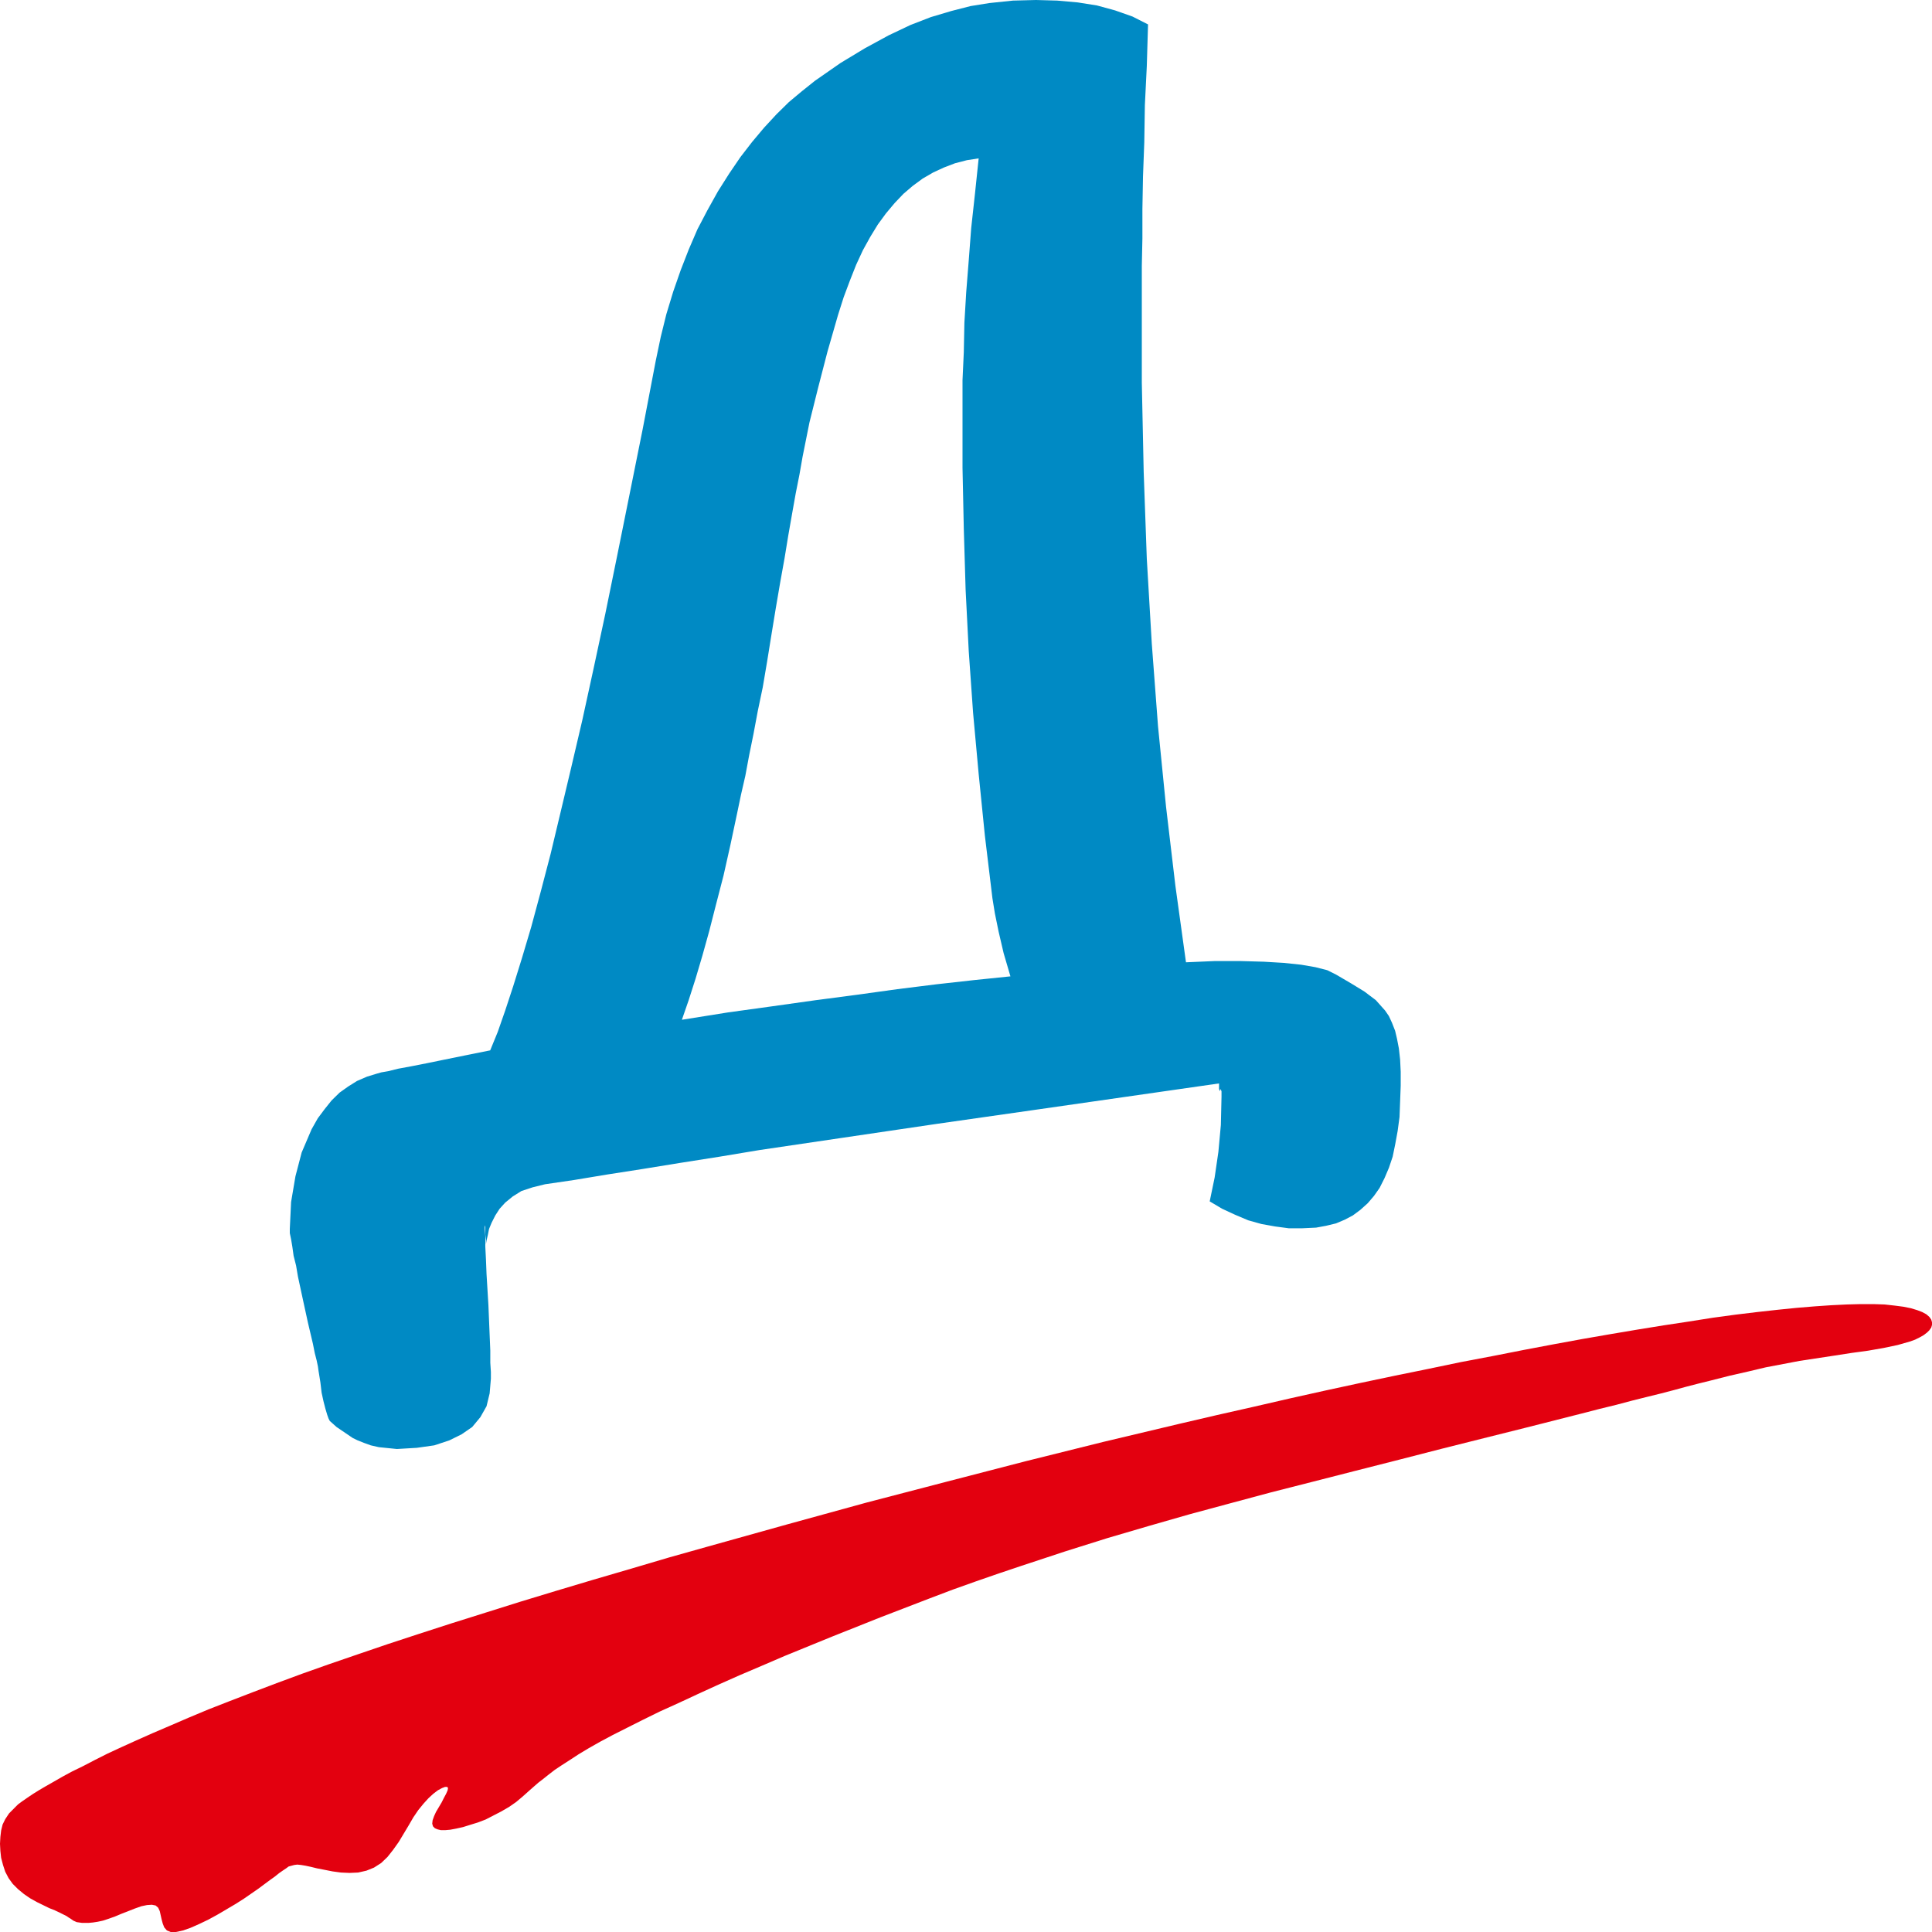 <svg width="36" height="36" viewBox="0 0 36 36" fill="none" xmlns="http://www.w3.org/2000/svg">
<path fill-rule="evenodd" clip-rule="evenodd" d="M34.907 24.3H34.669L34.41 24.307L34.123 24.321L33.815 24.342L33.478 24.37L33.122 24.406L32.743 24.448L32.337 24.497L31.917 24.554L31.468 24.625L31.006 24.695L30.523 24.773L30.019 24.858L29.494 24.949L28.954 25.048L28.394 25.154L27.82 25.267L27.224 25.38L26.615 25.507L25.992 25.634L25.355 25.768L24.703 25.909L24.038 26.057L23.365 26.212L22.679 26.367L21.979 26.53L20.557 26.868L19.107 27.229L17.636 27.61L16.151 27.997L14.66 28.407L13.196 28.816L12.467 29.021L11.753 29.232L11.052 29.437L10.366 29.642L9.694 29.846L9.042 30.051L8.412 30.249L7.803 30.446L7.221 30.637L6.661 30.828L6.128 31.011L5.631 31.187L5.155 31.363L4.707 31.533L4.286 31.695L3.887 31.851L3.516 32.006L3.173 32.154L2.844 32.295L2.542 32.429L2.262 32.556L2.003 32.676L1.765 32.796L1.548 32.909L1.345 33.008L1.163 33.106L1.002 33.199L0.854 33.283L0.721 33.361L0.609 33.431L0.504 33.502L0.413 33.565L0.336 33.622L0.273 33.685L0.168 33.791L0.098 33.897L0.049 33.996L0.021 34.109L0.007 34.229L0 34.356L0.007 34.49L0.021 34.617L0.056 34.751L0.098 34.878L0.161 34.998L0.238 35.104L0.336 35.202L0.448 35.294L0.56 35.371L0.687 35.442L0.918 35.555L1.023 35.597L1.114 35.64L1.184 35.675L1.24 35.703L1.282 35.732L1.317 35.753L1.366 35.788L1.429 35.816L1.527 35.83H1.653L1.73 35.823L1.821 35.809L1.919 35.788L2.025 35.753L2.143 35.711L2.262 35.661L2.515 35.562L2.634 35.52L2.739 35.498L2.83 35.492L2.9 35.506L2.948 35.548L2.977 35.611L3.012 35.767L3.033 35.845L3.061 35.915L3.11 35.971L3.18 36H3.278L3.411 35.971L3.551 35.922L3.712 35.851L3.887 35.767L4.055 35.675L4.391 35.477L4.545 35.379L4.678 35.287L4.811 35.195L4.924 35.111L5.029 35.033L5.119 34.969L5.197 34.906L5.267 34.857L5.33 34.815L5.379 34.779L5.484 34.751L5.54 34.744L5.61 34.751L5.694 34.765L5.792 34.786L5.911 34.815L6.051 34.842L6.198 34.871L6.352 34.892L6.513 34.899L6.674 34.892L6.828 34.857L6.969 34.8L7.102 34.715L7.22 34.602L7.326 34.468L7.431 34.32L7.613 34.017L7.703 33.862L7.794 33.728L7.893 33.607L7.983 33.508L8.074 33.424L8.158 33.36L8.236 33.318L8.291 33.297H8.334L8.348 33.318L8.341 33.36L8.313 33.424L8.271 33.502L8.229 33.586L8.124 33.763L8.089 33.84L8.061 33.918L8.054 33.981L8.068 34.031L8.103 34.066L8.152 34.087L8.215 34.102H8.3L8.39 34.094L8.502 34.073L8.628 34.045L8.762 34.003L8.902 33.96L9.049 33.904L9.336 33.756L9.483 33.671L9.616 33.579L9.742 33.473L9.875 33.354L10.029 33.219L10.12 33.149L10.218 33.071L10.337 32.979L10.463 32.895L10.617 32.796L10.779 32.69L10.967 32.577L11.178 32.457L11.416 32.33L11.682 32.196L11.976 32.048L12.291 31.893L12.634 31.738L12.999 31.568L13.384 31.392L13.783 31.215L14.196 31.039L14.624 30.855L15.506 30.495L16.41 30.135L17.306 29.79L17.754 29.62L18.189 29.465L18.616 29.317L19.036 29.176L19.848 28.908L20.633 28.661L21.403 28.435L22.167 28.216L22.923 28.012L23.687 27.807L24.464 27.609L25.262 27.405L26.068 27.2L26.866 26.995L27.651 26.798L28.415 26.607L28.779 26.515L29.136 26.424L29.472 26.339L29.801 26.254L30.116 26.177L30.41 26.099L30.69 26.029L30.95 25.965L31.195 25.901L31.426 25.838L31.643 25.782L31.846 25.732L32.232 25.634L32.575 25.556L32.904 25.478L33.534 25.358L34.185 25.259L34.501 25.21L34.809 25.168L35.096 25.118L35.362 25.062L35.586 24.998L35.684 24.963L35.769 24.921L35.845 24.878L35.909 24.829L35.951 24.787L35.986 24.737L36 24.688V24.638L35.986 24.589L35.951 24.539L35.895 24.49L35.817 24.448L35.726 24.413L35.607 24.377L35.468 24.349L35.306 24.328L35.117 24.307L34.907 24.3Z" fill="#E3000F"/>
<path fill-rule="evenodd" clip-rule="evenodd" d="M24.894 18.159L25.184 18.329L25.427 18.478L25.637 18.637L25.81 18.831L25.88 18.933L25.938 19.059L25.996 19.207L26.031 19.355L26.066 19.537L26.089 19.742L26.1 19.97V20.232L26.089 20.528L26.078 20.814L26.043 21.075L25.997 21.326L25.95 21.554L25.881 21.759L25.799 21.952L25.707 22.135L25.603 22.283L25.487 22.419L25.347 22.545L25.208 22.648L25.058 22.727L24.895 22.796L24.709 22.841L24.523 22.875L24.268 22.887H24.013L23.758 22.853L23.503 22.807L23.26 22.739L23.016 22.636L22.772 22.523L22.541 22.386L22.633 21.942L22.703 21.463L22.749 20.962L22.761 20.438V20.336L22.749 20.301V20.29L22.738 20.312L22.727 20.336V20.324L22.715 20.29V20.188L19.225 20.689L17.474 20.939L15.699 21.201L14.156 21.429L13.403 21.554L12.673 21.669L11.977 21.782L11.316 21.885L10.701 21.987L10.156 22.067L9.925 22.124L9.716 22.193L9.553 22.295L9.414 22.409L9.31 22.523L9.229 22.648L9.16 22.785L9.113 22.899L9.09 23.013L9.066 23.116L9.055 23.184V23.104L9.043 23.001V22.864L9.032 22.831V22.899L9.043 23.035V23.229L9.055 23.468L9.066 23.742L9.101 24.323L9.125 24.904L9.136 25.166V25.394L9.147 25.565V25.69L9.124 25.963L9.066 26.203L8.95 26.408L8.799 26.59L8.602 26.726L8.371 26.84L8.092 26.932L7.767 26.978L7.396 27L7.06 26.966L6.909 26.932L6.782 26.886L6.666 26.84L6.573 26.795L6.271 26.59L6.156 26.487L6.144 26.476L6.121 26.43L6.097 26.362L6.063 26.248L6.028 26.112L5.993 25.952L5.97 25.758L5.935 25.542L5.924 25.462L5.9 25.348L5.865 25.212L5.831 25.041L5.737 24.642L5.645 24.22L5.552 23.788L5.517 23.582L5.471 23.4L5.447 23.229L5.424 23.092L5.4 22.978V22.899L5.424 22.398L5.505 21.919L5.621 21.475L5.806 21.042L5.922 20.837L6.05 20.666L6.178 20.506L6.328 20.359L6.49 20.244L6.653 20.142L6.838 20.062L7.024 20.005L7.105 19.982L7.233 19.96L7.418 19.914L7.662 19.869L7.952 19.812L8.288 19.743L8.682 19.663L9.134 19.572L9.274 19.23L9.413 18.832L9.563 18.376L9.726 17.852L9.899 17.271L10.074 16.622L10.259 15.915L10.444 15.141L10.642 14.309L10.85 13.421L11.059 12.464L11.279 11.438L11.5 10.356L11.732 9.206L11.975 7.998L12.219 6.722L12.312 6.278L12.416 5.856L12.544 5.435L12.683 5.036L12.834 4.648L12.996 4.272L13.181 3.919L13.378 3.565L13.587 3.235L13.796 2.928L14.016 2.643L14.236 2.381L14.468 2.13L14.7 1.902L14.944 1.698L15.187 1.504L15.663 1.173L16.115 0.9L16.556 0.66L16.962 0.467L17.344 0.319L17.727 0.205L18.086 0.113L18.435 0.057L18.875 0.011L19.305 0L19.699 0.011L20.082 0.045L20.441 0.102L20.778 0.194L21.102 0.308L21.392 0.455L21.369 1.23L21.333 1.959L21.322 2.654L21.298 3.292L21.287 3.896V4.442L21.276 4.955V7.131L21.311 8.794L21.369 10.412L21.462 11.995L21.578 13.533L21.728 15.037L21.902 16.507L22.099 17.931L22.632 17.908H23.12L23.549 17.92L23.92 17.942L24.245 17.976L24.511 18.022L24.731 18.078L24.894 18.159H24.894ZM12.706 19.002L13.564 18.865L14.388 18.751L15.199 18.637L15.976 18.535L16.718 18.432L17.448 18.341L18.156 18.262L18.828 18.193L18.701 17.76L18.608 17.361L18.538 17.019L18.492 16.735L18.352 15.573L18.236 14.422L18.132 13.283L18.051 12.133L17.993 10.993L17.959 9.854L17.935 8.715V7.086L17.959 6.562L17.97 6.015L18.004 5.445L18.051 4.853L18.097 4.249L18.167 3.611L18.236 2.951L18.016 2.985L17.796 3.042L17.587 3.122L17.39 3.213L17.193 3.327L17.007 3.464L16.834 3.612L16.671 3.783L16.509 3.976L16.358 4.182L16.219 4.409L16.08 4.66L15.953 4.934L15.836 5.23L15.721 5.537L15.616 5.867L15.419 6.551L15.245 7.223L15.083 7.872L14.955 8.51L14.897 8.841L14.827 9.194L14.758 9.581L14.688 9.98L14.619 10.402L14.537 10.857L14.457 11.325L14.375 11.825L14.294 12.327L14.213 12.805L14.12 13.25L14.039 13.682L13.958 14.081L13.888 14.457L13.807 14.81L13.738 15.141L13.61 15.744L13.482 16.314L13.343 16.85L13.215 17.351L13.088 17.807L12.96 18.239L12.832 18.638L12.706 19.002Z" fill="#008AC4"/>
</svg>
